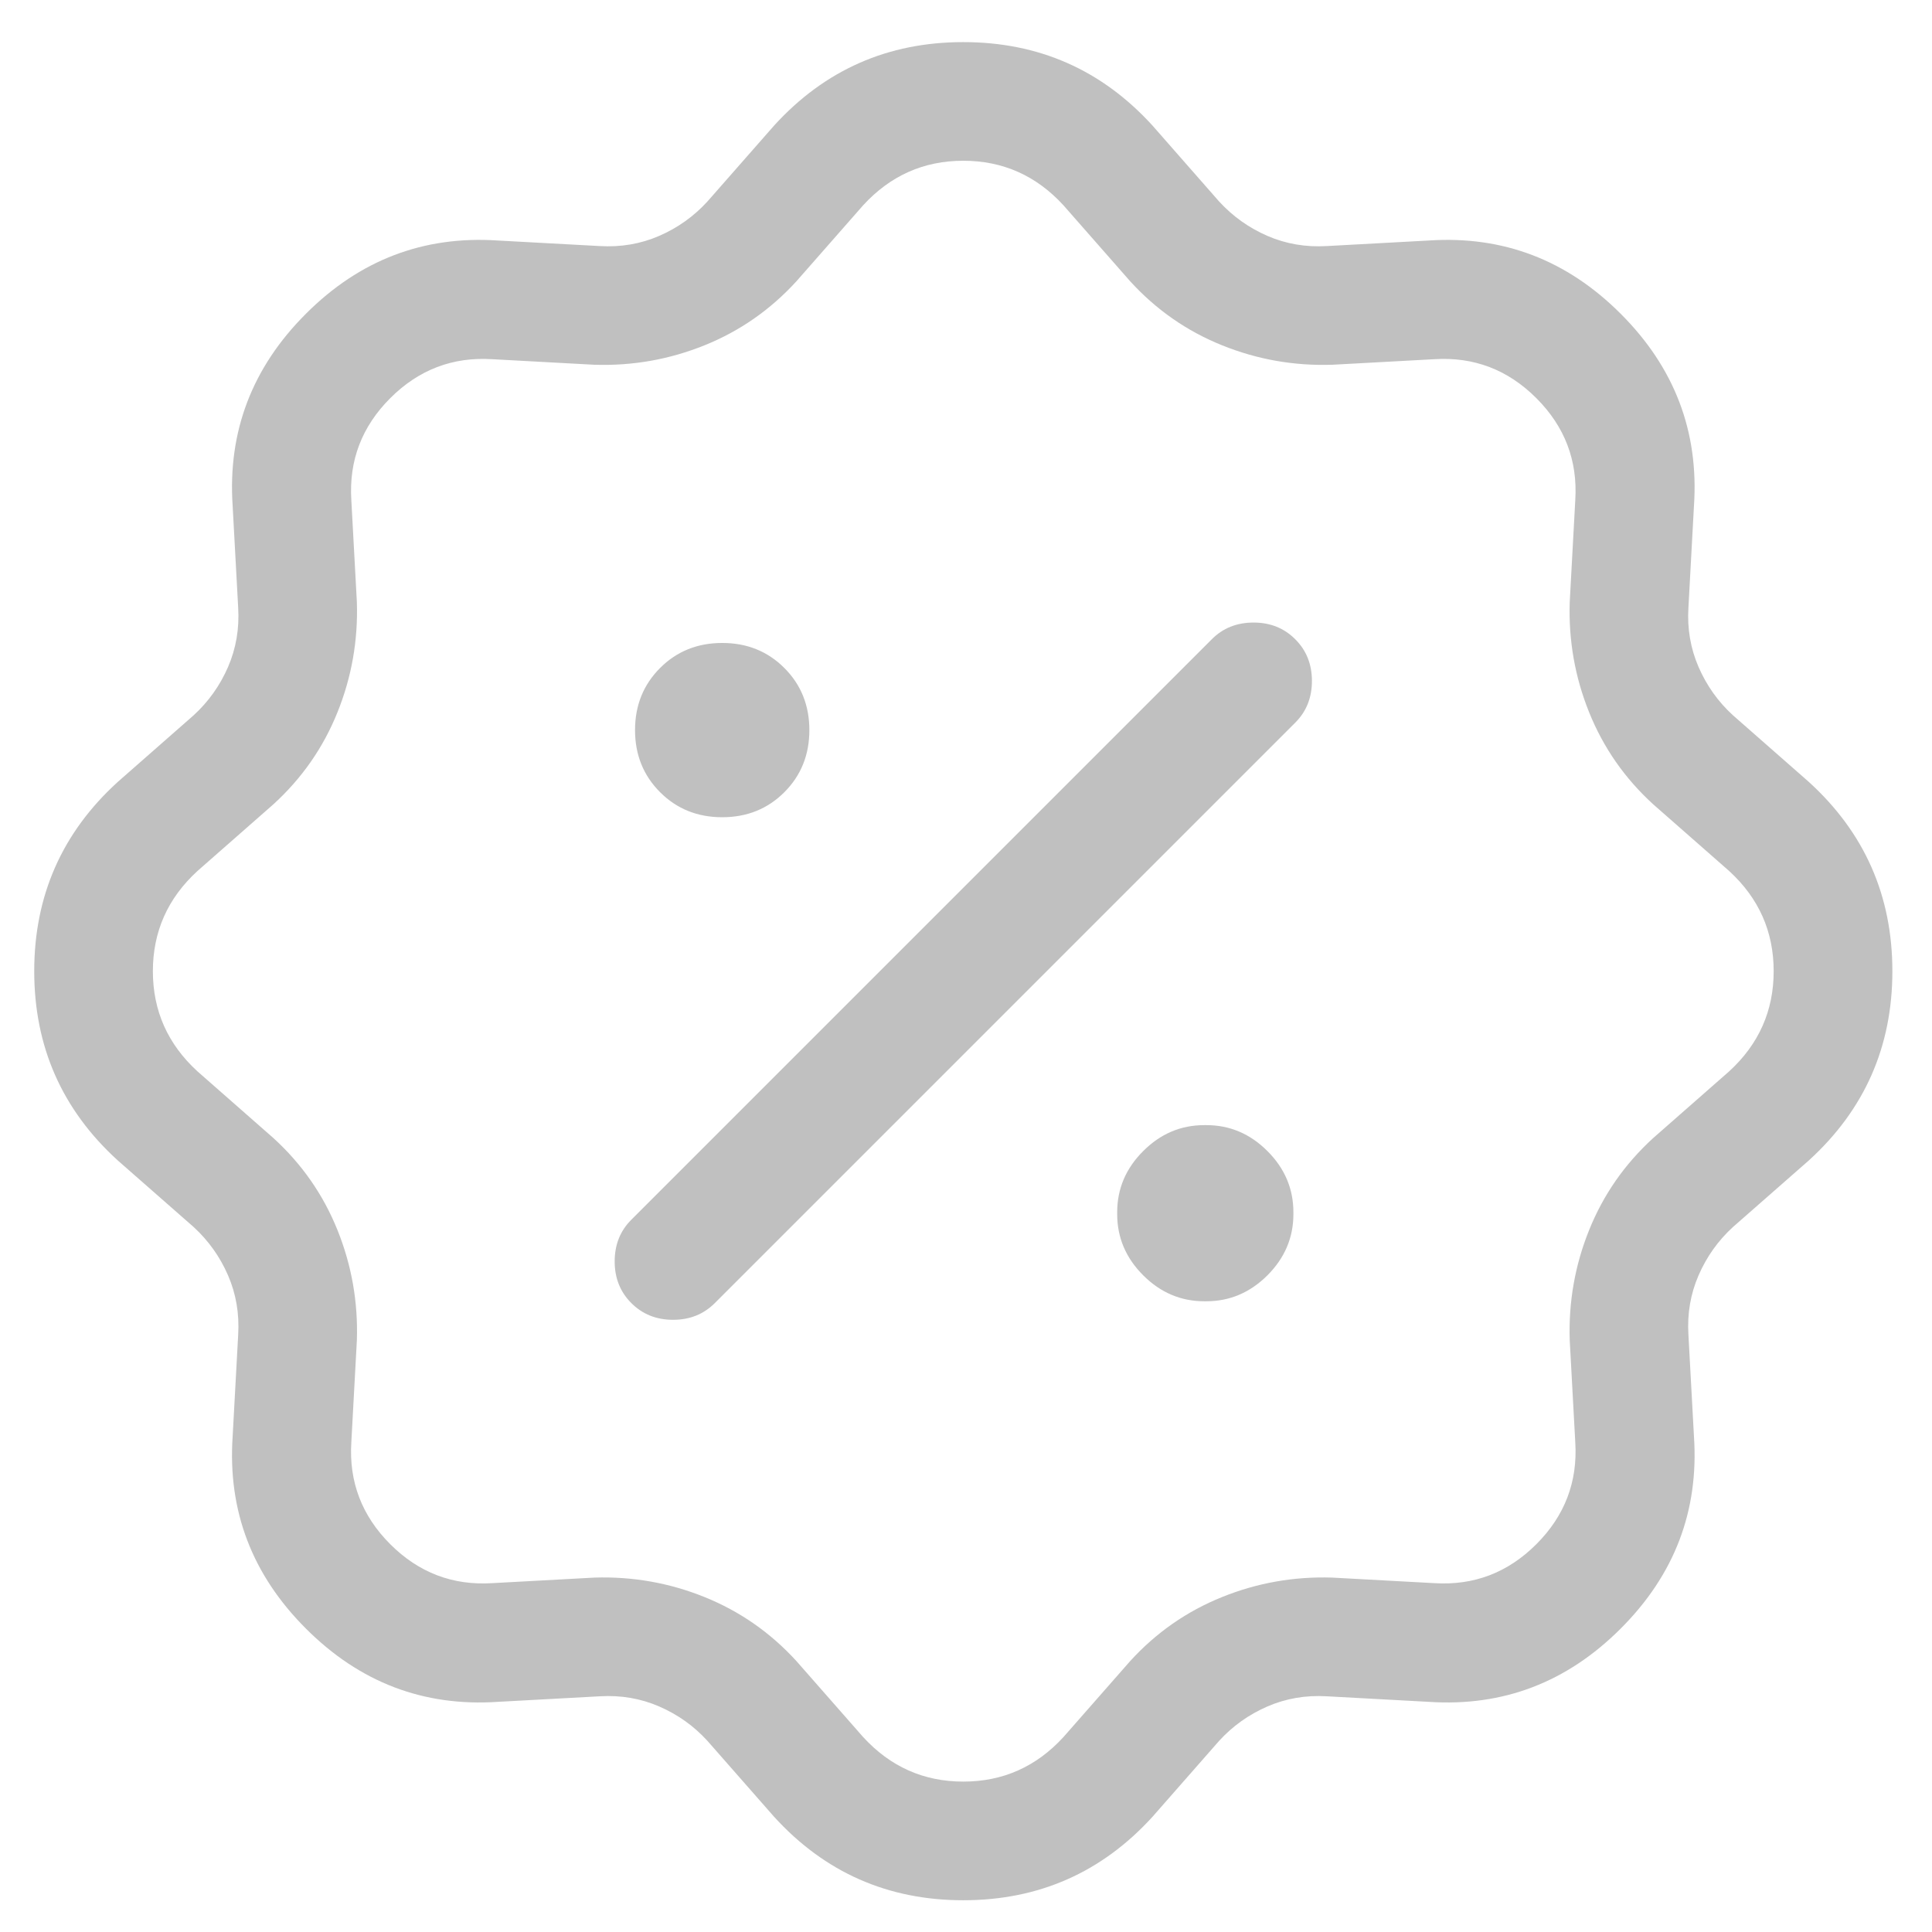 <svg width="39" height="39" viewBox="0 0 39 39" fill="none" xmlns="http://www.w3.org/2000/svg">
<g opacity="0.3" clip-path="url(#clip0_8298_12980)">
<path d="M21.467 4.144L22.815 5.679C23.339 6.253 23.956 6.683 24.668 6.97C25.379 7.257 26.121 7.388 26.895 7.363L28.954 7.251C29.753 7.201 30.439 7.463 31.013 8.037C31.587 8.611 31.849 9.297 31.799 10.096L31.687 12.155C31.662 12.929 31.793 13.671 32.08 14.382C32.367 15.094 32.797 15.711 33.371 16.235L34.906 17.583C35.505 18.132 35.804 18.806 35.804 19.605C35.804 20.403 35.505 21.077 34.906 21.626L33.371 22.974C32.797 23.498 32.367 24.115 32.08 24.827C31.793 25.538 31.662 26.28 31.687 27.054L31.799 29.113C31.849 29.912 31.587 30.598 31.013 31.172C30.439 31.746 29.753 32.008 28.954 31.958L26.895 31.846C26.121 31.821 25.379 31.952 24.668 32.239C23.956 32.526 23.339 32.956 22.815 33.53L21.467 35.065C20.918 35.664 20.244 35.964 19.445 35.964C18.647 35.964 17.973 35.664 17.424 35.065L16.076 33.53C15.552 32.956 14.934 32.526 14.223 32.239C13.512 31.952 12.77 31.821 11.996 31.846L9.937 31.958C9.138 32.008 8.452 31.746 7.878 31.172C7.304 30.598 7.042 29.912 7.092 29.113L7.204 27.054C7.229 26.28 7.098 25.538 6.811 24.827C6.524 24.115 6.094 23.498 5.52 22.974L3.985 21.626C3.386 21.077 3.086 20.403 3.086 19.605C3.086 18.806 3.386 18.132 3.985 17.583L5.52 16.235C6.094 15.711 6.524 15.094 6.811 14.382C7.098 13.671 7.229 12.929 7.204 12.155L7.092 10.096C7.042 9.297 7.304 8.611 7.878 8.037C8.452 7.463 9.138 7.201 9.937 7.251L11.996 7.363C12.77 7.388 13.512 7.257 14.223 6.97C14.934 6.683 15.552 6.253 16.076 5.679L17.424 4.144C17.973 3.545 18.647 3.245 19.445 3.245C20.244 3.245 20.918 3.545 21.467 4.144ZM23.264 2.534C22.241 1.411 20.968 0.85 19.445 0.85C17.923 0.85 16.65 1.411 15.627 2.534L14.279 4.069C14.005 4.368 13.681 4.599 13.306 4.762C12.932 4.924 12.533 4.992 12.108 4.967L10.049 4.855C8.552 4.755 7.26 5.248 6.175 6.334C5.089 7.419 4.596 8.711 4.696 10.208L4.808 12.267C4.833 12.691 4.765 13.091 4.603 13.465C4.44 13.839 4.209 14.164 3.91 14.438L2.375 15.786C1.252 16.809 0.691 18.082 0.691 19.605C0.691 21.127 1.252 22.4 2.375 23.423L3.91 24.77C4.209 25.045 4.44 25.369 4.603 25.744C4.765 26.118 4.833 26.517 4.808 26.942L4.696 29.001C4.596 30.498 5.089 31.79 6.175 32.875C7.26 33.961 8.552 34.454 10.049 34.354L12.108 34.242C12.533 34.217 12.932 34.285 13.306 34.447C13.681 34.61 14.005 34.84 14.279 35.14L15.627 36.675C16.65 37.798 17.923 38.359 19.445 38.359C20.968 38.359 22.241 37.798 23.264 36.675L24.611 35.14C24.886 34.84 25.21 34.61 25.585 34.447C25.959 34.285 26.358 34.217 26.783 34.242L28.842 34.354C30.339 34.454 31.631 33.961 32.716 32.875C33.802 31.79 34.295 30.498 34.195 29.001L34.083 26.942C34.057 26.517 34.126 26.118 34.288 25.744C34.451 25.369 34.681 25.045 34.981 24.77L36.516 23.423C37.639 22.4 38.2 21.127 38.2 19.605C38.2 18.082 37.639 16.809 36.516 15.786L34.981 14.438C34.681 14.164 34.451 13.839 34.288 13.465C34.126 13.091 34.057 12.691 34.083 12.267L34.195 10.208C34.295 8.711 33.802 7.419 32.716 6.334C31.631 5.248 30.339 4.755 28.842 4.855L26.783 4.967C26.358 4.992 25.959 4.924 25.585 4.762C25.21 4.599 24.886 4.368 24.611 4.069L23.264 2.534ZM12.819 14.738C12.819 14.239 12.988 13.821 13.325 13.484C13.662 13.147 14.08 12.979 14.579 12.979C15.078 12.979 15.496 13.147 15.833 13.484C16.17 13.821 16.338 14.239 16.338 14.738C16.338 15.237 16.17 15.655 15.833 15.992C15.496 16.329 15.078 16.497 14.579 16.497C14.08 16.497 13.662 16.329 13.325 15.992C12.988 15.655 12.819 15.237 12.819 14.738ZM22.552 24.471C22.552 23.997 22.727 23.585 23.077 23.236C23.426 22.886 23.838 22.712 24.312 22.712H24.349C24.824 22.712 25.235 22.886 25.585 23.236C25.934 23.585 26.109 23.997 26.109 24.471V24.509C26.109 24.983 25.934 25.394 25.585 25.744C25.235 26.093 24.824 26.268 24.349 26.268H24.312C23.838 26.268 23.426 26.093 23.077 25.744C22.727 25.394 22.552 24.983 22.552 24.509V24.471ZM26.146 12.904C26.371 13.128 26.483 13.409 26.483 13.746C26.483 14.083 26.371 14.364 26.146 14.588L14.429 26.305C14.204 26.53 13.924 26.642 13.587 26.642C13.25 26.642 12.969 26.53 12.745 26.305C12.52 26.081 12.408 25.8 12.408 25.463C12.408 25.126 12.52 24.845 12.745 24.621L24.462 12.904C24.686 12.679 24.967 12.567 25.304 12.567C25.641 12.567 25.922 12.679 26.146 12.904Z" fill="#2B2D2B"/>
</g>
<defs>
<clipPath id="clip0_8298_12980">
<rect width="38.333" height="38.333" fill="white" transform="matrix(1 0 0 -1 0.279 38.771)"/>
</clipPath>
</defs>
</svg>
